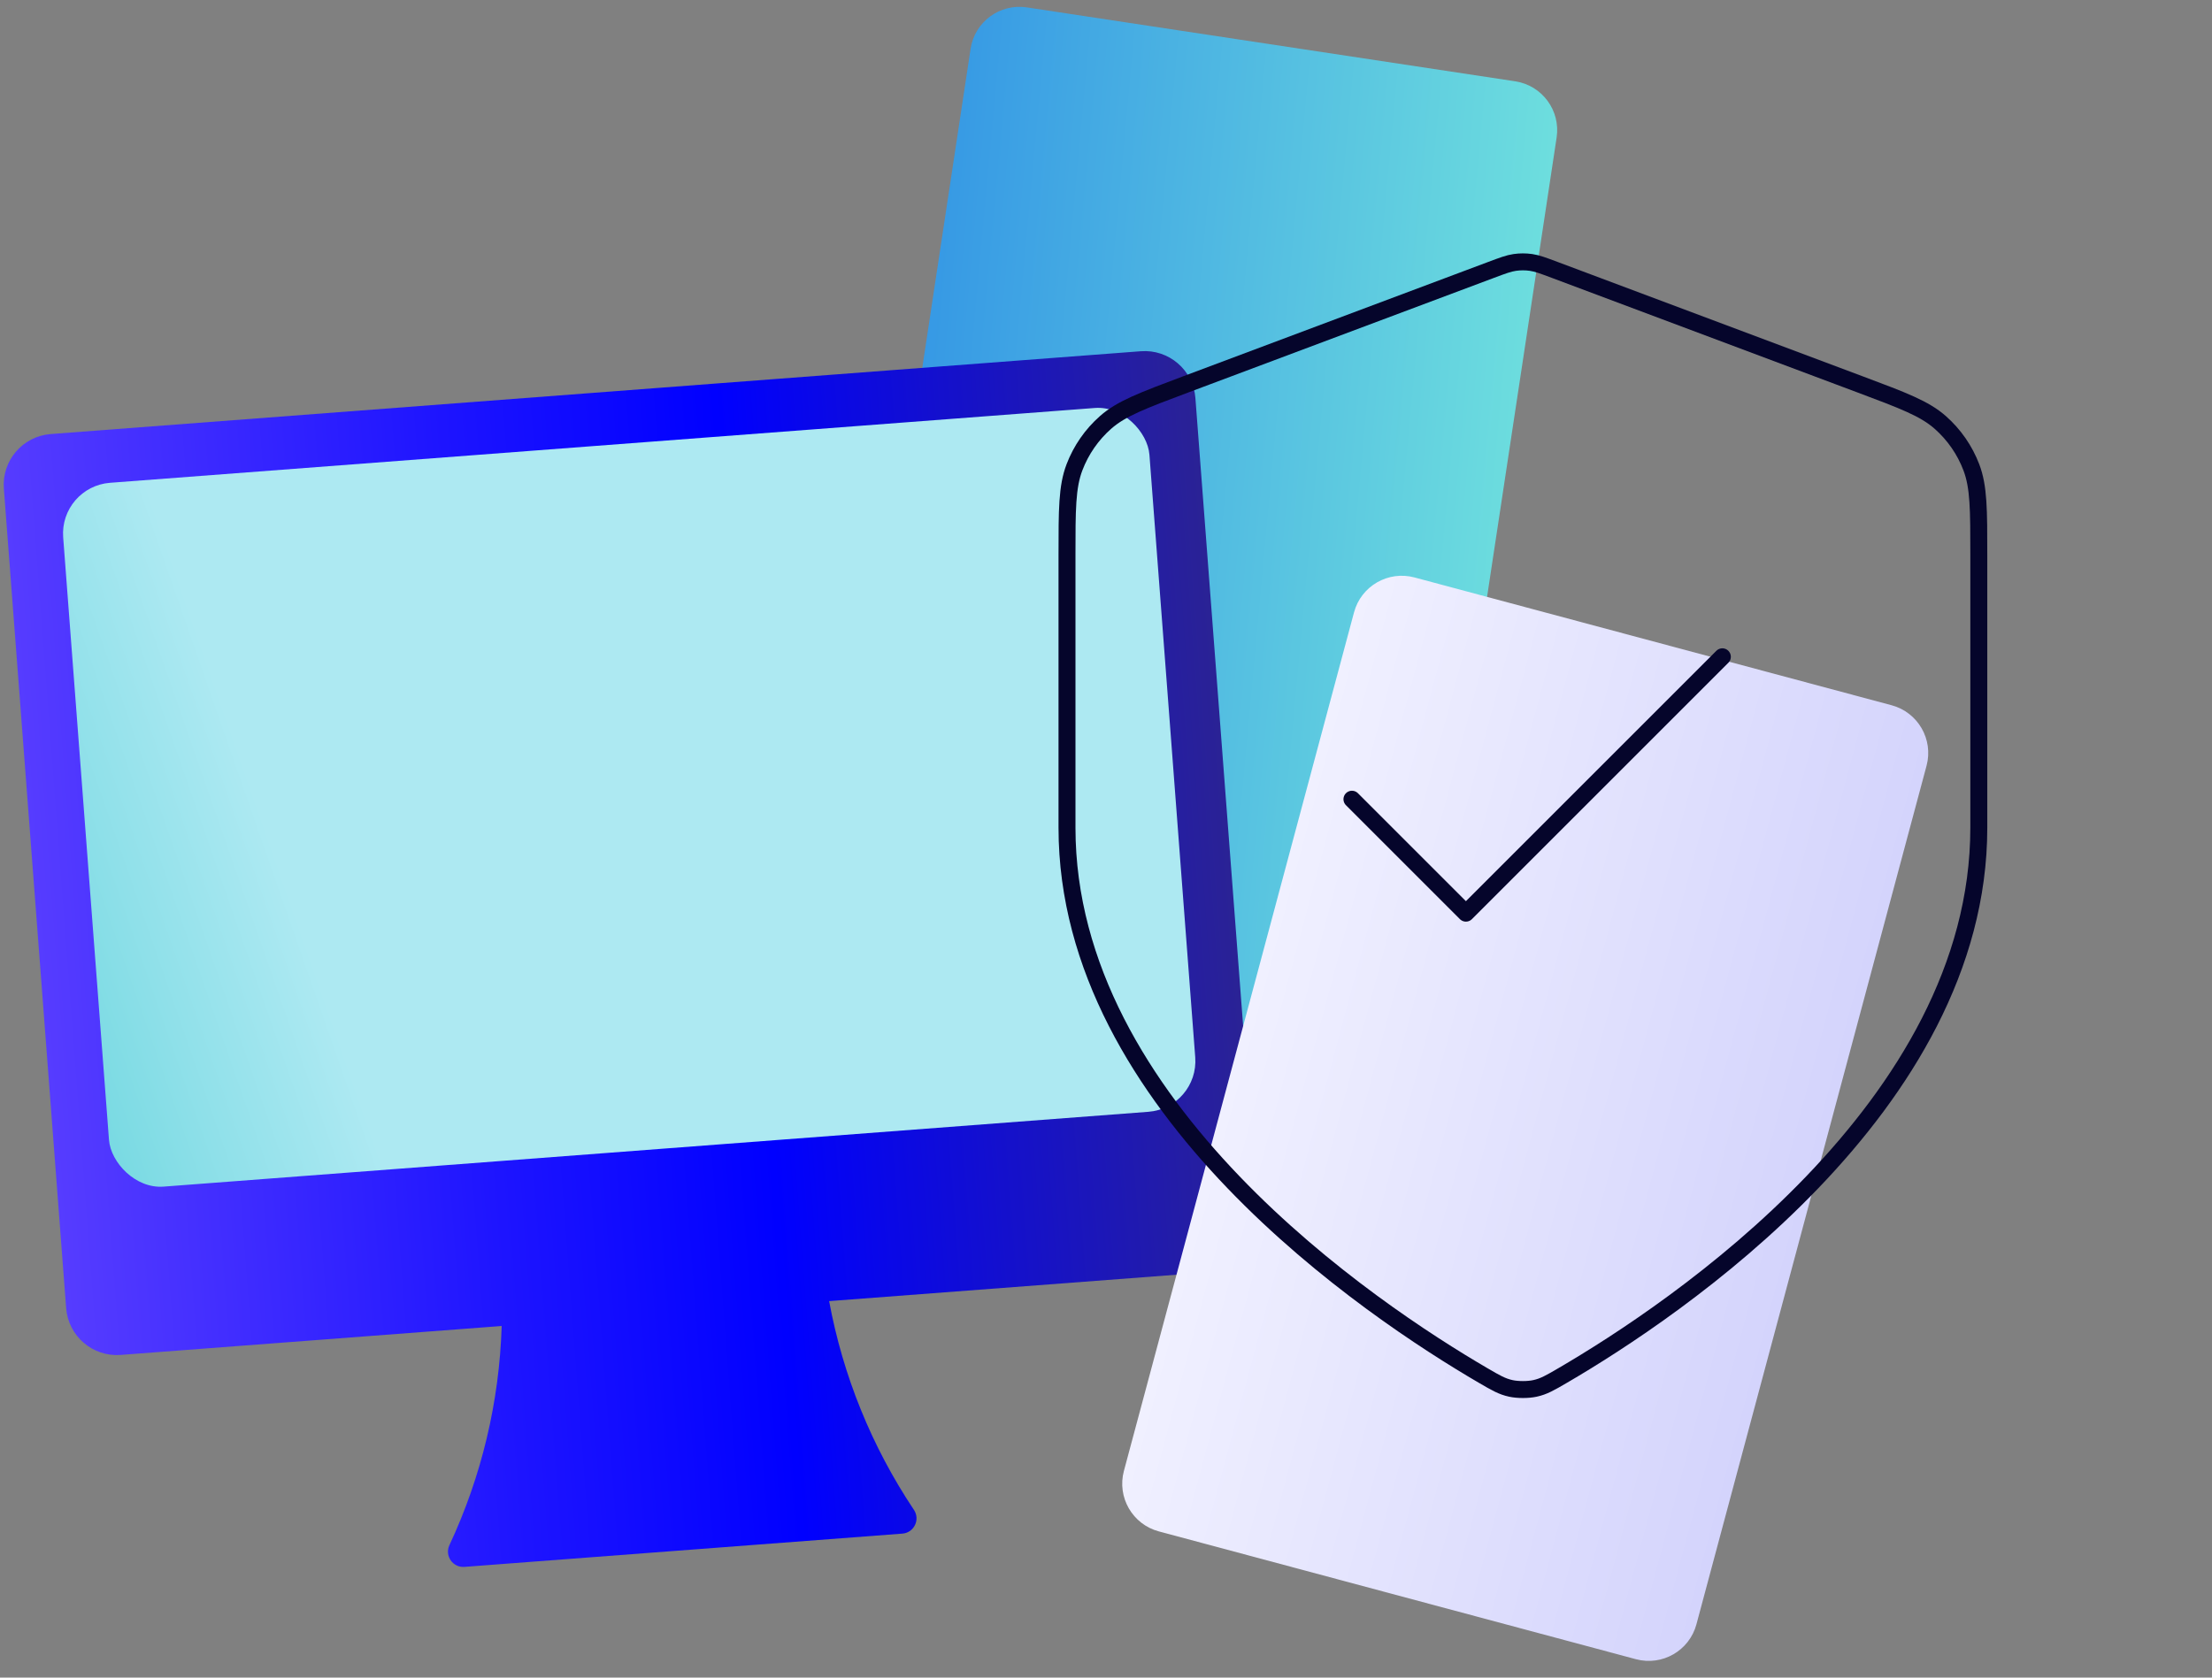 <svg width="261" height="198" viewBox="0 0 261 198" fill="none" xmlns="http://www.w3.org/2000/svg">
<rect x="0" y="0" width="261" height="198" fill="#808080" stroke="none"/>
<path d="M183.671 16.231C184.153 13.049 181.964 10.078 178.781 9.596L121.157 0.872C117.974 0.391 115.004 2.58 114.522 5.762L98.819 109.486C98.337 112.669 100.527 115.639 103.709 116.121L161.333 124.845C164.516 125.327 167.486 123.137 167.968 119.955L183.671 16.231Z" fill="url(#paint0_linear_1770_199)"/>
<path fill-rule="evenodd" clip-rule="evenodd" d="M5.983 51.23C2.679 51.481 0.204 54.363 0.455 57.667L7.805 154.388C8.056 157.692 10.938 160.167 14.242 159.916L59.195 156.5C58.919 165.428 56.831 174.232 53.028 182.368C52.443 183.619 53.423 185.037 54.8 184.932L106.473 181.006C107.85 180.901 108.605 179.351 107.837 178.203C102.849 170.735 99.454 162.347 97.832 153.564L142.871 150.141C146.176 149.89 148.651 147.008 148.4 143.704L141.049 46.983C140.798 43.679 137.916 41.203 134.612 41.455L5.983 51.23Z" fill="url(#paint1_linear_1770_199)"/>
<rect x="7" y="57.437" width="128.54" height="83.309" rx="6" transform="rotate(-4.346 7 57.437)" fill="url(#paint2_linear_1770_199)"/>
<path d="M227.319 90.376C228.152 87.267 226.307 84.072 223.198 83.238L166.903 68.154C163.794 67.321 160.598 69.166 159.765 72.275L132.613 173.606C131.78 176.715 133.625 179.911 136.735 180.744L193.03 195.829C196.139 196.662 199.334 194.817 200.168 191.707L227.319 90.376Z" fill="url(#paint3_linear_1770_199)"/>
<path d="M159.519 94.328L172.968 107.776L203.226 77.517M233.485 97.69C233.485 130.695 197.484 154.7 184.385 162.342C182.896 163.21 182.152 163.645 181.102 163.87C180.286 164.045 179.097 164.045 178.282 163.87C177.231 163.645 176.487 163.21 174.998 162.342C161.899 154.7 125.898 130.695 125.898 97.69V65.532C125.898 60.156 125.898 57.468 126.778 55.158C127.554 53.116 128.817 51.295 130.455 49.851C132.31 48.217 134.827 47.273 139.861 45.385L175.914 31.865C177.312 31.341 178.011 31.079 178.73 30.975C179.368 30.883 180.016 30.883 180.653 30.975C181.372 31.079 182.071 31.341 183.469 31.865L219.523 45.385C224.557 47.273 227.074 48.217 228.928 49.851C230.567 51.295 231.829 53.116 232.606 55.158C233.485 57.468 233.485 60.156 233.485 65.532V97.69Z" stroke="#05052B" stroke-width="2" stroke-linecap="round" stroke-linejoin="round"/>
<defs>
<linearGradient id="paint0_linear_1770_199" x1="185.362" y1="7.83" x2="108.471" y2="0.751" gradientUnits="userSpaceOnUse">
<stop stop-color="#6EDFDE"/>
<stop offset="1" stop-color="#3395E5"/>
</linearGradient>
<linearGradient id="paint1_linear_1770_199" x1="5.203" y1="119.995" x2="145.786" y2="109.312" gradientUnits="userSpaceOnUse">
<stop stop-color="#563CFF"/>
<stop offset="0.37" stop-color="#1D14FF"/>
<stop offset="0.6" stop-color="#0000FF"/>
<stop offset="1" stop-color="#2A2295"/>
</linearGradient>
<linearGradient id="paint2_linear_1770_199" x1="-82.341" y1="157.518" x2="135.689" y2="99.655" gradientUnits="userSpaceOnUse">
<stop offset="0.14" stop-color="#00B9BE"/>
<stop offset="0.28" stop-color="#43CBD2"/>
<stop offset="0.46" stop-color="#8FE0E9"/>
<stop offset="0.54" stop-color="#ADE9F2"/>
<stop offset="1" stop-color="#ADE9F2"/>
</linearGradient>
<linearGradient id="paint3_linear_1770_199" x1="146.186" y1="122.952" x2="213.74" y2="141.053" gradientUnits="userSpaceOnUse">
<stop stop-color="#F0F0FF"/>
<stop offset="1" stop-color="#D4D4FC"/>
</linearGradient>
</defs>
</svg>
